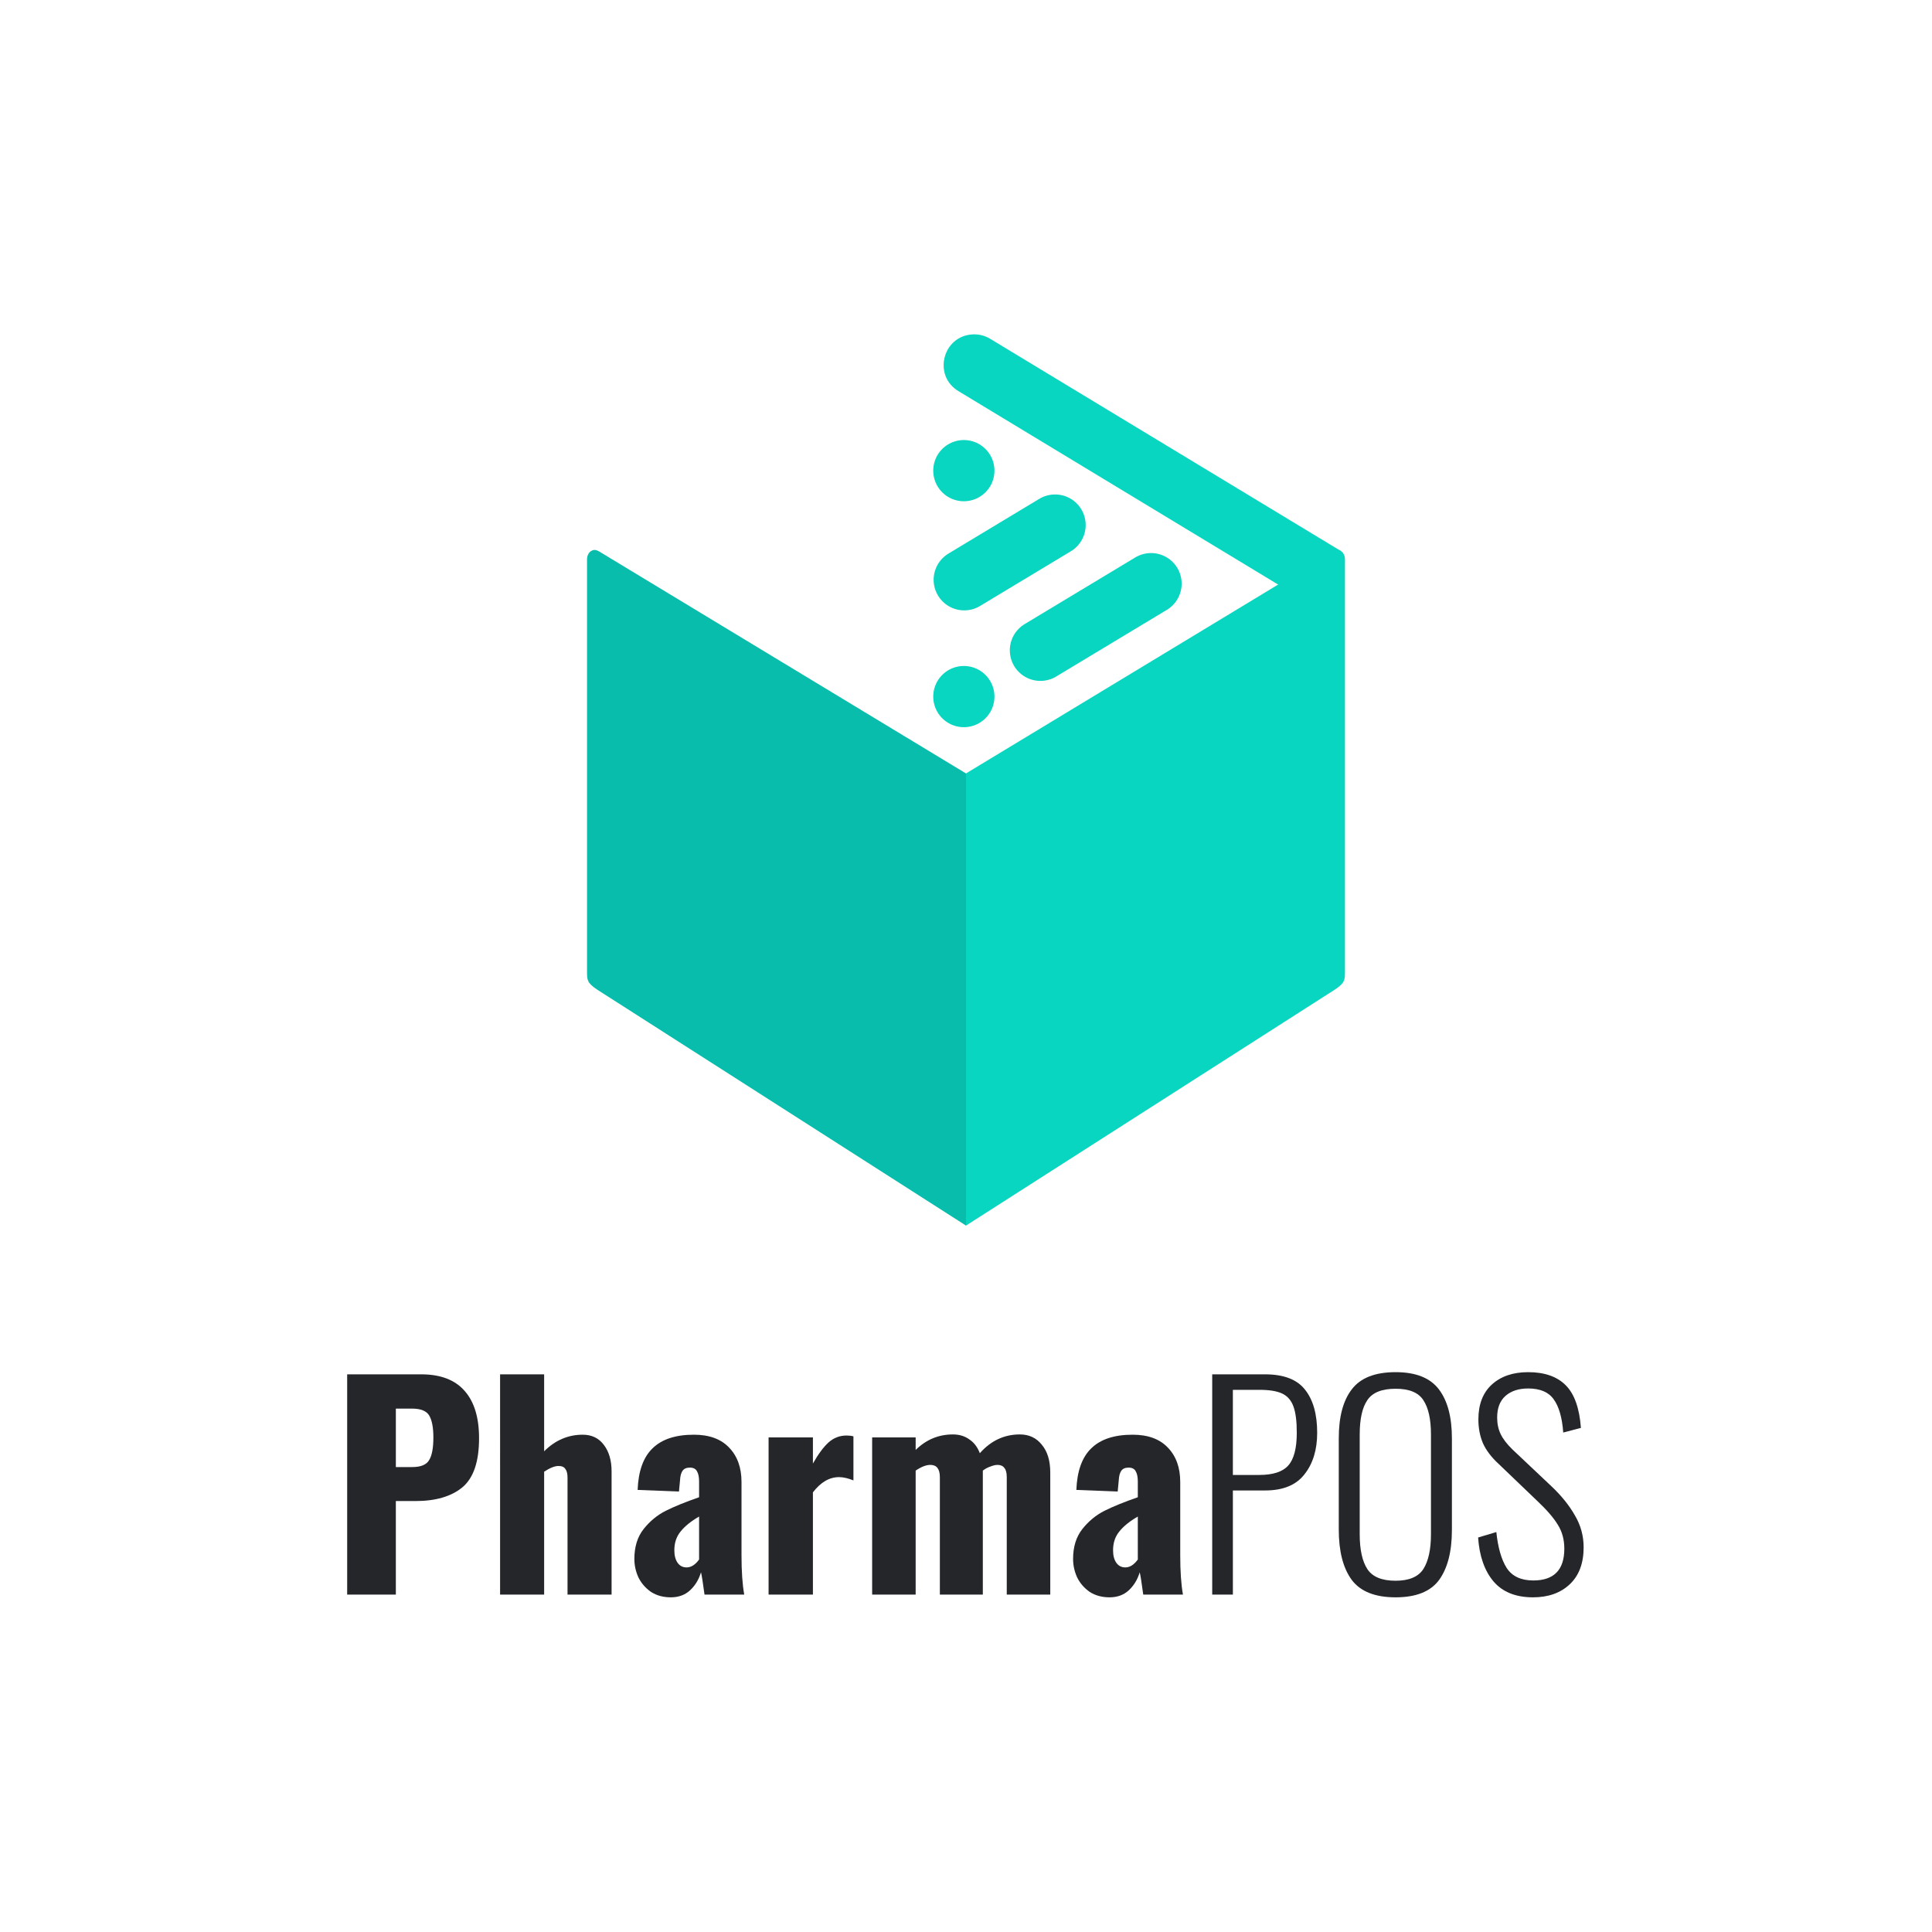 <?xml version="1.0" encoding="UTF-8" standalone="no"?>
<!-- Created with Inkscape (http://www.inkscape.org/) -->

<svg
   xmlns:dc="http://purl.org/dc/elements/1.1/"
   xmlns:cc="http://creativecommons.org/ns#"
   xmlns:rdf="http://www.w3.org/1999/02/22-rdf-syntax-ns#"
   xmlns:svg="http://www.w3.org/2000/svg"
   xmlns="http://www.w3.org/2000/svg"
   xmlns:sodipodi="http://sodipodi.sourceforge.net/DTD/sodipodi-0.dtd"
   xmlns:inkscape="http://www.inkscape.org/namespaces/inkscape"
   width="100mm"
   height="100mm"
   viewBox="0 0 377.953 377.953"
   version="1.1"
   id="svg8"
   inkscape:version="0.92.1 r15371"
   sodipodi:docname="logo.svg">
  <defs
     id="defs2" />
  <sodipodi:namedview
     id="base"
     pagecolor="#000000"
     bordercolor="#666666"
     borderopacity="1.0"
     inkscape:pageopacity="1"
     inkscape:pageshadow="2"
     inkscape:zoom="0.35"
     inkscape:cx="-930.85425"
     inkscape:cy="240.01231"
     inkscape:document-units="px"
     inkscape:current-layer="layer1"
     showgrid="false"
     showborder="true"
     borderlayer="false"
     inkscape:showpageshadow="false"
     units="mm"
     inkscape:window-width="1920"
     inkscape:window-height="1018"
     inkscape:window-x="-8"
     inkscape:window-y="-8"
     inkscape:window-maximized="1"
     inkscape:pagecheckerboard="true"
     fit-margin-top="0"
     fit-margin-left="0"
     fit-margin-right="0"
     fit-margin-bottom="0"
     inkscape:snap-bbox="true"
     showguides="true"
     inkscape:guide-bbox="true"
     inkscape:bbox-paths="false" />
  <g
     inkscape:label="Layer 1"
     inkscape:groupmode="layer"
     id="layer1"
     transform="translate(-2.511,-219.99)">
    <flowRoot
       xml:space="preserve"
       id="flowRoot1918"
       style="font-style:normal;font-variant:normal;font-weight:normal;font-stretch:normal;font-size:40px;line-height:1.25;font-family:Oswald;-inkscape-font-specification:Oswald;letter-spacing:0px;word-spacing:0px;fill:#000000;fill-opacity:1;stroke:none"
       transform="translate(940.991,-339.929)"><flowRegion
         id="flowRegion1920"><rect
           id="rect1922"
           width="301.056"
           height="101.032"
           x="600"
           y="65.634" /></flowRegion><flowPara
         id="flowPara1924" /></flowRoot>    <flowRoot
       xml:space="preserve"
       id="flowRoot2107"
       style="font-style:normal;font-variant:normal;font-weight:normal;font-stretch:normal;font-size:40px;line-height:1.25;font-family:Oswald;-inkscape-font-specification:Oswald;letter-spacing:0px;word-spacing:0px;fill:#000000;fill-opacity:1;stroke:none"
       transform="translate(940.991,-339.929)"><flowRegion
         id="flowRegion2109"><rect
           id="rect2111"
           width="78.571"
           height="260"
           x="685.714"
           y="431.429" /></flowRegion><flowPara
         id="flowPara2113" /></flowRoot>    <path
       style="color:#000000;font-style:normal;font-variant:normal;font-weight:normal;font-stretch:normal;font-size:medium;line-height:normal;font-family:sans-serif;font-variant-ligatures:normal;font-variant-position:normal;font-variant-caps:normal;font-variant-numeric:normal;font-variant-alternates:normal;font-feature-settings:normal;text-indent:0;text-align:start;text-decoration:none;text-decoration-line:none;text-decoration-style:solid;text-decoration-color:#000000;letter-spacing:normal;word-spacing:normal;text-transform:none;writing-mode:lr-tb;direction:ltr;text-orientation:mixed;dominant-baseline:auto;baseline-shift:baseline;text-anchor:start;white-space:normal;shape-padding:0;clip-rule:nonzero;display:inline;overflow:visible;visibility:visible;opacity:1;isolation:auto;mix-blend-mode:normal;color-interpolation:sRGB;color-interpolation-filters:linearRGB;solid-color:#000000;solid-opacity:1;vector-effect:none;fill:#08d6c0;fill-opacity:1;fill-rule:nonzero;stroke:none;stroke-width:11.971;stroke-linecap:round;stroke-linejoin:miter;stroke-miterlimit:4;stroke-dasharray:none;stroke-dashoffset:0;stroke-opacity:1;color-rendering:auto;image-rendering:auto;shape-rendering:auto;text-rendering:auto;enable-background:accumulate"
       d="m 192.859,285.403 c -5.969,0.248 -7.932,8.127 -2.776,11.147 l 62.465,37.797 c 6.755,-0.618 10.866,-1.052 10.866,-1.052 l 1.422,-5.505 -68.555,-41.483 c -1.023,-0.639 -2.216,-0.954 -3.421,-0.904 z m 71.986,42.392 z"
       id="path991-3-3-5-1"
       inkscape:connector-curvature="0"
       sodipodi:nodetypes="ccccccccc" />
    <path
       style="color:#000000;font-style:normal;font-variant:normal;font-weight:normal;font-stretch:normal;font-size:medium;line-height:normal;font-family:sans-serif;text-indent:0;text-align:start;text-decoration:none;text-decoration-line:none;text-decoration-style:solid;text-decoration-color:#000000;letter-spacing:normal;word-spacing:normal;text-transform:none;writing-mode:lr-tb;direction:ltr;baseline-shift:baseline;text-anchor:start;white-space:normal;clip-rule:nonzero;display:inline;overflow:visible;visibility:visible;opacity:1;isolation:auto;mix-blend-mode:normal;color-interpolation:sRGB;color-interpolation-filters:linearRGB;solid-color:#000000;solid-opacity:1;fill:#08d6c0;fill-opacity:1;fill-rule:nonzero;stroke:none;stroke-width:12.769;stroke-linecap:round;stroke-linejoin:miter;stroke-miterlimit:4;stroke-dasharray:none;stroke-dashoffset:0;stroke-opacity:1;color-rendering:auto;image-rendering:auto;shape-rendering:auto;text-rendering:auto;enable-background:accumulate"
       d="m 191.487,371.295 71.795,-43.443 c 0,0 0.054,-0.029 0.081,-0.044 0.142,-0.076 -0.141,0.075 0,0 0.675,-0.353 1.066,-0.26 1.477,-0.016 0.411,0.244 0.785,0.863 0.785,1.627 v 80.633 c -0.007,1.673 -0.008,2.214 -2.002,3.547 L 191.487,459.749 168.941,412.131 Z"
       id="path4618-2-2-6-0-3-1-5-0-0-1-3-2-4"
       inkscape:connector-curvature="0"
       sodipodi:nodetypes="ccsczsccccc" />
    <path
       style="color:#000000;font-style:normal;font-variant:normal;font-weight:normal;font-stretch:normal;font-size:medium;line-height:normal;font-family:sans-serif;text-indent:0;text-align:start;text-decoration:none;text-decoration-line:none;text-decoration-style:solid;text-decoration-color:#000000;letter-spacing:normal;word-spacing:normal;text-transform:none;writing-mode:lr-tb;direction:ltr;baseline-shift:baseline;text-anchor:start;white-space:normal;clip-rule:nonzero;display:inline;overflow:visible;visibility:visible;opacity:1;isolation:auto;mix-blend-mode:normal;color-interpolation:sRGB;color-interpolation-filters:linearRGB;solid-color:#000000;solid-opacity:1;fill:#08bdab;fill-opacity:1;fill-rule:nonzero;stroke:none;stroke-width:12.769;stroke-linecap:round;stroke-linejoin:miter;stroke-miterlimit:4;stroke-dasharray:none;stroke-dashoffset:0;stroke-opacity:1;color-rendering:auto;image-rendering:auto;shape-rendering:auto;text-rendering:auto;enable-background:accumulate"
       d="m 191.487,371.295 -71.795,-43.443 c 0,0 -0.054,-0.029 -0.081,-0.044 -0.142,-0.076 0.141,0.075 0,0 -0.675,-0.353 -1.066,-0.26 -1.477,-0.016 -0.411,0.244 -0.785,0.863 -0.785,1.627 v 80.633 c 0.007,1.673 0.008,2.214 2.002,3.547 l 72.137,46.149 z"
       id="path4618-2-2-6-0-3-1-5-9-7-8-7"
       inkscape:connector-curvature="0"
       sodipodi:nodetypes="ccsczscccc" />
    <path
       inkscape:connector-curvature="0"
       style="opacity:1;fill:#08d6c0;fill-opacity:1;fill-rule:nonzero;stroke:none;stroke-width:11.173;stroke-linecap:round;stroke-linejoin:miter;stroke-miterlimit:4;stroke-dasharray:none;stroke-dashoffset:18.898;stroke-opacity:1;paint-order:normal"
       d="m 188.28,317.359 a 5.986,5.986 0 0 1 -2.51,-8.084 5.986,5.986 0 0 1 8.084,-2.51 5.986,5.986 0 0 1 2.51,8.084 5.986,5.986 0 0 1 -8.084,2.51 z"
       id="path4642-8-3-1-9-5-3-1" />
    <path
       style="fill:none;stroke:#08d6c0;stroke-width:11.971;stroke-linecap:round;stroke-linejoin:miter;stroke-miterlimit:4;stroke-dasharray:none;stroke-opacity:1"
       d="M 191.141,333.412 208.914,322.704"
       id="path1014-86-2-6-5"
       inkscape:connector-curvature="0" />
    <path
       style="fill:none;stroke:#08d6c0;stroke-width:11.971;stroke-linecap:round;stroke-linejoin:miter;stroke-miterlimit:4;stroke-dasharray:none;stroke-opacity:1"
       d="m 206.044,347.209 21.645,-13.04"
       id="path1014-1-2-0-9-1-7-6-0"
       inkscape:connector-curvature="0" />
    <g
       aria-label="PharmaPOS"
       transform="matrix(0.399,0,0,0.399,-968.569,-88.159)"
       style="font-style:normal;font-variant:normal;font-weight:normal;font-stretch:normal;font-size:133.333px;line-height:1.25;font-family:Oswald;-inkscape-font-specification:Oswald;letter-spacing:0px;word-spacing:0px;fill:#25262a;fill-opacity:1;stroke:none"
       id="flowRoot1272-0-4-4">
      <path
         d="m 2604,1446.132 h 36.267 q 14.267,0 21.333,8.133 7.067,8 7.067,23.2 0,17.333 -8.267,24.133 -8.133,6.667 -22.933,6.667 h -9.6 v 45.867 H 2604 Z m 31.867,45.467 q 6.267,0 8.267,-3.333 2.133,-3.333 2.133,-11.2 0,-7.2 -2,-10.667 -2,-3.467 -8.533,-3.467 h -7.867 v 28.667 z"
         style="font-style:normal;font-variant:normal;font-weight:bold;font-stretch:normal;font-size:133.333px;font-family:Oswald;-inkscape-font-specification:'Oswald Bold';fill:#25262a;fill-opacity:1"
         id="path4518" />
      <path
         d="m 2678.975,1446.132 h 21.6 v 37.733 q 8.133,-8.133 18.933,-8.133 6.667,0 10.4,5.067 3.733,4.933 3.733,12.933 v 60.4 h -21.6 v -57.333 q 0,-2.933 -1.067,-4.267 -0.933,-1.467 -3.333,-1.467 -2.8,0 -7.067,2.8 v 60.267 h -21.6 z"
         style="font-style:normal;font-variant:normal;font-weight:bold;font-stretch:normal;font-size:133.333px;font-family:Oswald;-inkscape-font-specification:'Oswald Bold';fill:#25262a;fill-opacity:1"
         id="path4520" />
      <path
         d="m 2762.677,1555.465 q -5.6,0 -9.733,-2.667 -4,-2.8 -6.133,-7.067 -2,-4.4 -2,-9.067 0,-8.933 4.533,-14.667 4.533,-5.733 10.8,-8.933 6.4,-3.2 16.4,-6.667 v -7.733 q 0,-3.333 -1.067,-5.067 -0.933,-1.733 -3.467,-1.733 -2.533,0 -3.6,1.6 -1.067,1.6 -1.2,4.533 l -0.533,5.6 -20.267,-0.8 q 0.533,-13.867 7.333,-20.4 6.8,-6.667 20.267,-6.667 11.333,0 17.333,6.4 6,6.267 6,16.8 v 36 q 0,11.733 1.333,19.2 h -19.467 q -1.2,-8.933 -1.733,-10.933 -1.6,5.333 -5.333,8.8 -3.733,3.467 -9.467,3.467 z m 7.733,-14.667 q 3.333,0 6.133,-3.867 v -21.067 q -6,3.467 -9.067,7.333 -3.067,3.733 -3.067,9.2 0,3.867 1.6,6.133 1.6,2.267 4.4,2.267 z"
         style="font-style:normal;font-variant:normal;font-weight:bold;font-stretch:normal;font-size:133.333px;font-family:Oswald;-inkscape-font-specification:'Oswald Bold';fill:#25262a;fill-opacity:1"
         id="path4522" />
      <path
         d="m 2810.619,1477.065 h 21.733 v 12.8 q 4,-7.067 7.733,-10.4 3.733,-3.333 8.8,-3.333 1.867,0 3.333,0.4 v 21.6 q -4,-1.6 -7.067,-1.6 -7.067,0 -12.8,7.467 v 50.133 h -21.733 z"
         style="font-style:normal;font-variant:normal;font-weight:bold;font-stretch:normal;font-size:133.333px;font-family:Oswald;-inkscape-font-specification:'Oswald Bold';fill:#25262a;fill-opacity:1"
         id="path4524" />
      <path
         d="m 2861.394,1477.065 h 21.333 v 6.133 q 7.733,-7.6 18.267,-7.6 4.667,0 8,2.4 3.467,2.267 5.2,6.8 8.133,-9.2 19.6,-9.2 6.8,0 10.8,5.067 4.133,4.933 4.133,13.6 v 59.867 h -21.333 v -57.6 q 0,-3.2 -1.2,-4.533 -1.067,-1.467 -3.333,-1.467 -1.467,0 -3.467,0.8 -2,0.667 -3.733,2 v 0.933 59.867 h -21.067 v -57.6 q 0,-6 -4.667,-6 -3.067,0 -7.2,2.8 v 60.8 h -21.333 z"
         style="font-style:normal;font-variant:normal;font-weight:bold;font-stretch:normal;font-size:133.333px;font-family:Oswald;-inkscape-font-specification:'Oswald Bold';fill:#25262a;fill-opacity:1"
         id="path4526" />
      <path
         d="m 2977.781,1555.465 q -5.6,0 -9.733,-2.667 -4,-2.8 -6.133,-7.067 -2,-4.4 -2,-9.067 0,-8.933 4.533,-14.667 4.533,-5.733 10.8,-8.933 6.4,-3.2 16.4,-6.667 v -7.733 q 0,-3.333 -1.067,-5.067 -0.933,-1.733 -3.467,-1.733 -2.533,0 -3.6,1.6 -1.067,1.6 -1.2,4.533 l -0.533,5.6 -20.267,-0.8 q 0.533,-13.867 7.333,-20.4 6.8,-6.667 20.267,-6.667 11.333,0 17.333,6.4 6,6.267 6,16.8 v 36 q 0,11.733 1.333,19.2 h -19.467 q -1.2,-8.933 -1.733,-10.933 -1.6,5.333 -5.333,8.8 -3.733,3.467 -9.467,3.467 z m 7.733,-14.667 q 3.333,0 6.133,-3.867 v -21.067 q -6,3.467 -9.067,7.333 -3.067,3.733 -3.067,9.2 0,3.867 1.6,6.133 1.6,2.267 4.4,2.267 z"
         style="font-style:normal;font-variant:normal;font-weight:bold;font-stretch:normal;font-size:133.333px;font-family:Oswald;-inkscape-font-specification:'Oswald Bold';fill:#25262a;fill-opacity:1"
         id="path4528" />
      <path
         d="m 3028.123,1446.132 h 25.867 q 13.733,0 19.6,7.467 6,7.467 6,21.2 0,12.533 -6.267,20.4 -6.133,7.867 -19.2,7.867 h -15.867 v 51.067 h -10.133 z m 23.067,49.333 q 10,0 14.133,-4.533 4.267,-4.667 4.267,-16.133 0,-8.4 -1.6,-12.8 -1.6,-4.533 -5.467,-6.4 -3.867,-1.867 -11.2,-1.867 h -13.067 v 41.733 z"
         style="font-style:normal;font-variant:normal;font-weight:300;font-stretch:normal;font-size:133.333px;font-family:Oswald;-inkscape-font-specification:'Oswald Light';fill:#25262a;fill-opacity:1"
         id="path4530" />
      <path
         d="m 3118.046,1555.465 q -15.2,0 -21.6,-8.667 -6.267,-8.667 -6.267,-24.533 v -44.8 q 0,-15.733 6.4,-24 6.4,-8.4 21.467,-8.4 14.8,0 21.2,8.4 6.4,8.4 6.4,24 v 44.933 q 0,15.867 -6.267,24.533 -6.267,8.533 -21.333,8.533 z m 0,-8.133 q 9.867,0 13.6,-5.733 3.733,-5.867 3.733,-17.067 v -48.933 q 0,-11.2 -3.733,-16.8 -3.6,-5.6 -13.6,-5.6 -10.133,0 -13.867,5.6 -3.733,5.467 -3.733,16.8 v 48.933 q 0,11.333 3.733,17.067 3.733,5.733 13.867,5.733 z"
         style="font-style:normal;font-variant:normal;font-weight:300;font-stretch:normal;font-size:133.333px;font-family:Oswald;-inkscape-font-specification:'Oswald Light';fill:#25262a;fill-opacity:1"
         id="path4532" />
      <path
         d="m 3185.431,1555.465 q -12.667,0 -19.333,-7.733 -6.667,-7.867 -7.6,-21.6 l 8.933,-2.667 q 1.2,11.467 5.067,17.6 4,6.133 13.067,6.133 15.2,0 15.2,-15.6 0,-6.667 -3.2,-11.733 -3.067,-5.067 -10,-11.6 l -19.067,-18.267 q -5.2,-4.8 -7.6,-10 -2.267,-5.333 -2.267,-11.733 0,-11.067 6.533,-17.067 6.667,-6.133 17.867,-6.133 12,0 18.4,6.4 6.4,6.4 7.467,20.933 l -8.667,2.267 q -0.8,-10.933 -4.667,-16.267 -3.733,-5.333 -12.533,-5.333 -6.933,0 -11.067,3.6 -4.133,3.6 -4.133,10.667 0,4.533 1.733,8.133 1.733,3.6 5.867,7.6 l 19.067,18 q 7.333,6.933 11.467,14.267 4.267,7.2 4.267,15.6 0,11.733 -6.8,18.133 -6.8,6.4 -18,6.4 z"
         style="font-style:normal;font-variant:normal;font-weight:300;font-stretch:normal;font-size:133.333px;font-family:Oswald;-inkscape-font-specification:'Oswald Light';fill:#25262a;fill-opacity:1"
         id="path4534" />
    </g>
    <path
       inkscape:connector-curvature="0"
       style="opacity:1;fill:#08d6c0;fill-opacity:1;fill-rule:nonzero;stroke:none;stroke-width:11.173;stroke-linecap:round;stroke-linejoin:miter;stroke-miterlimit:4;stroke-dasharray:none;stroke-dashoffset:18.898;stroke-opacity:1;paint-order:normal"
       d="m 188.28,361.559 a 5.986,5.986 0 0 1 -2.51,-8.084 5.986,5.986 0 0 1 8.084,-2.51 5.986,5.986 0 0 1 2.51,8.084 5.986,5.986 0 0 1 -8.084,2.51 z"
       id="path4642-8-3-1-9-5-3-2-9" />
  </g>
</svg>
